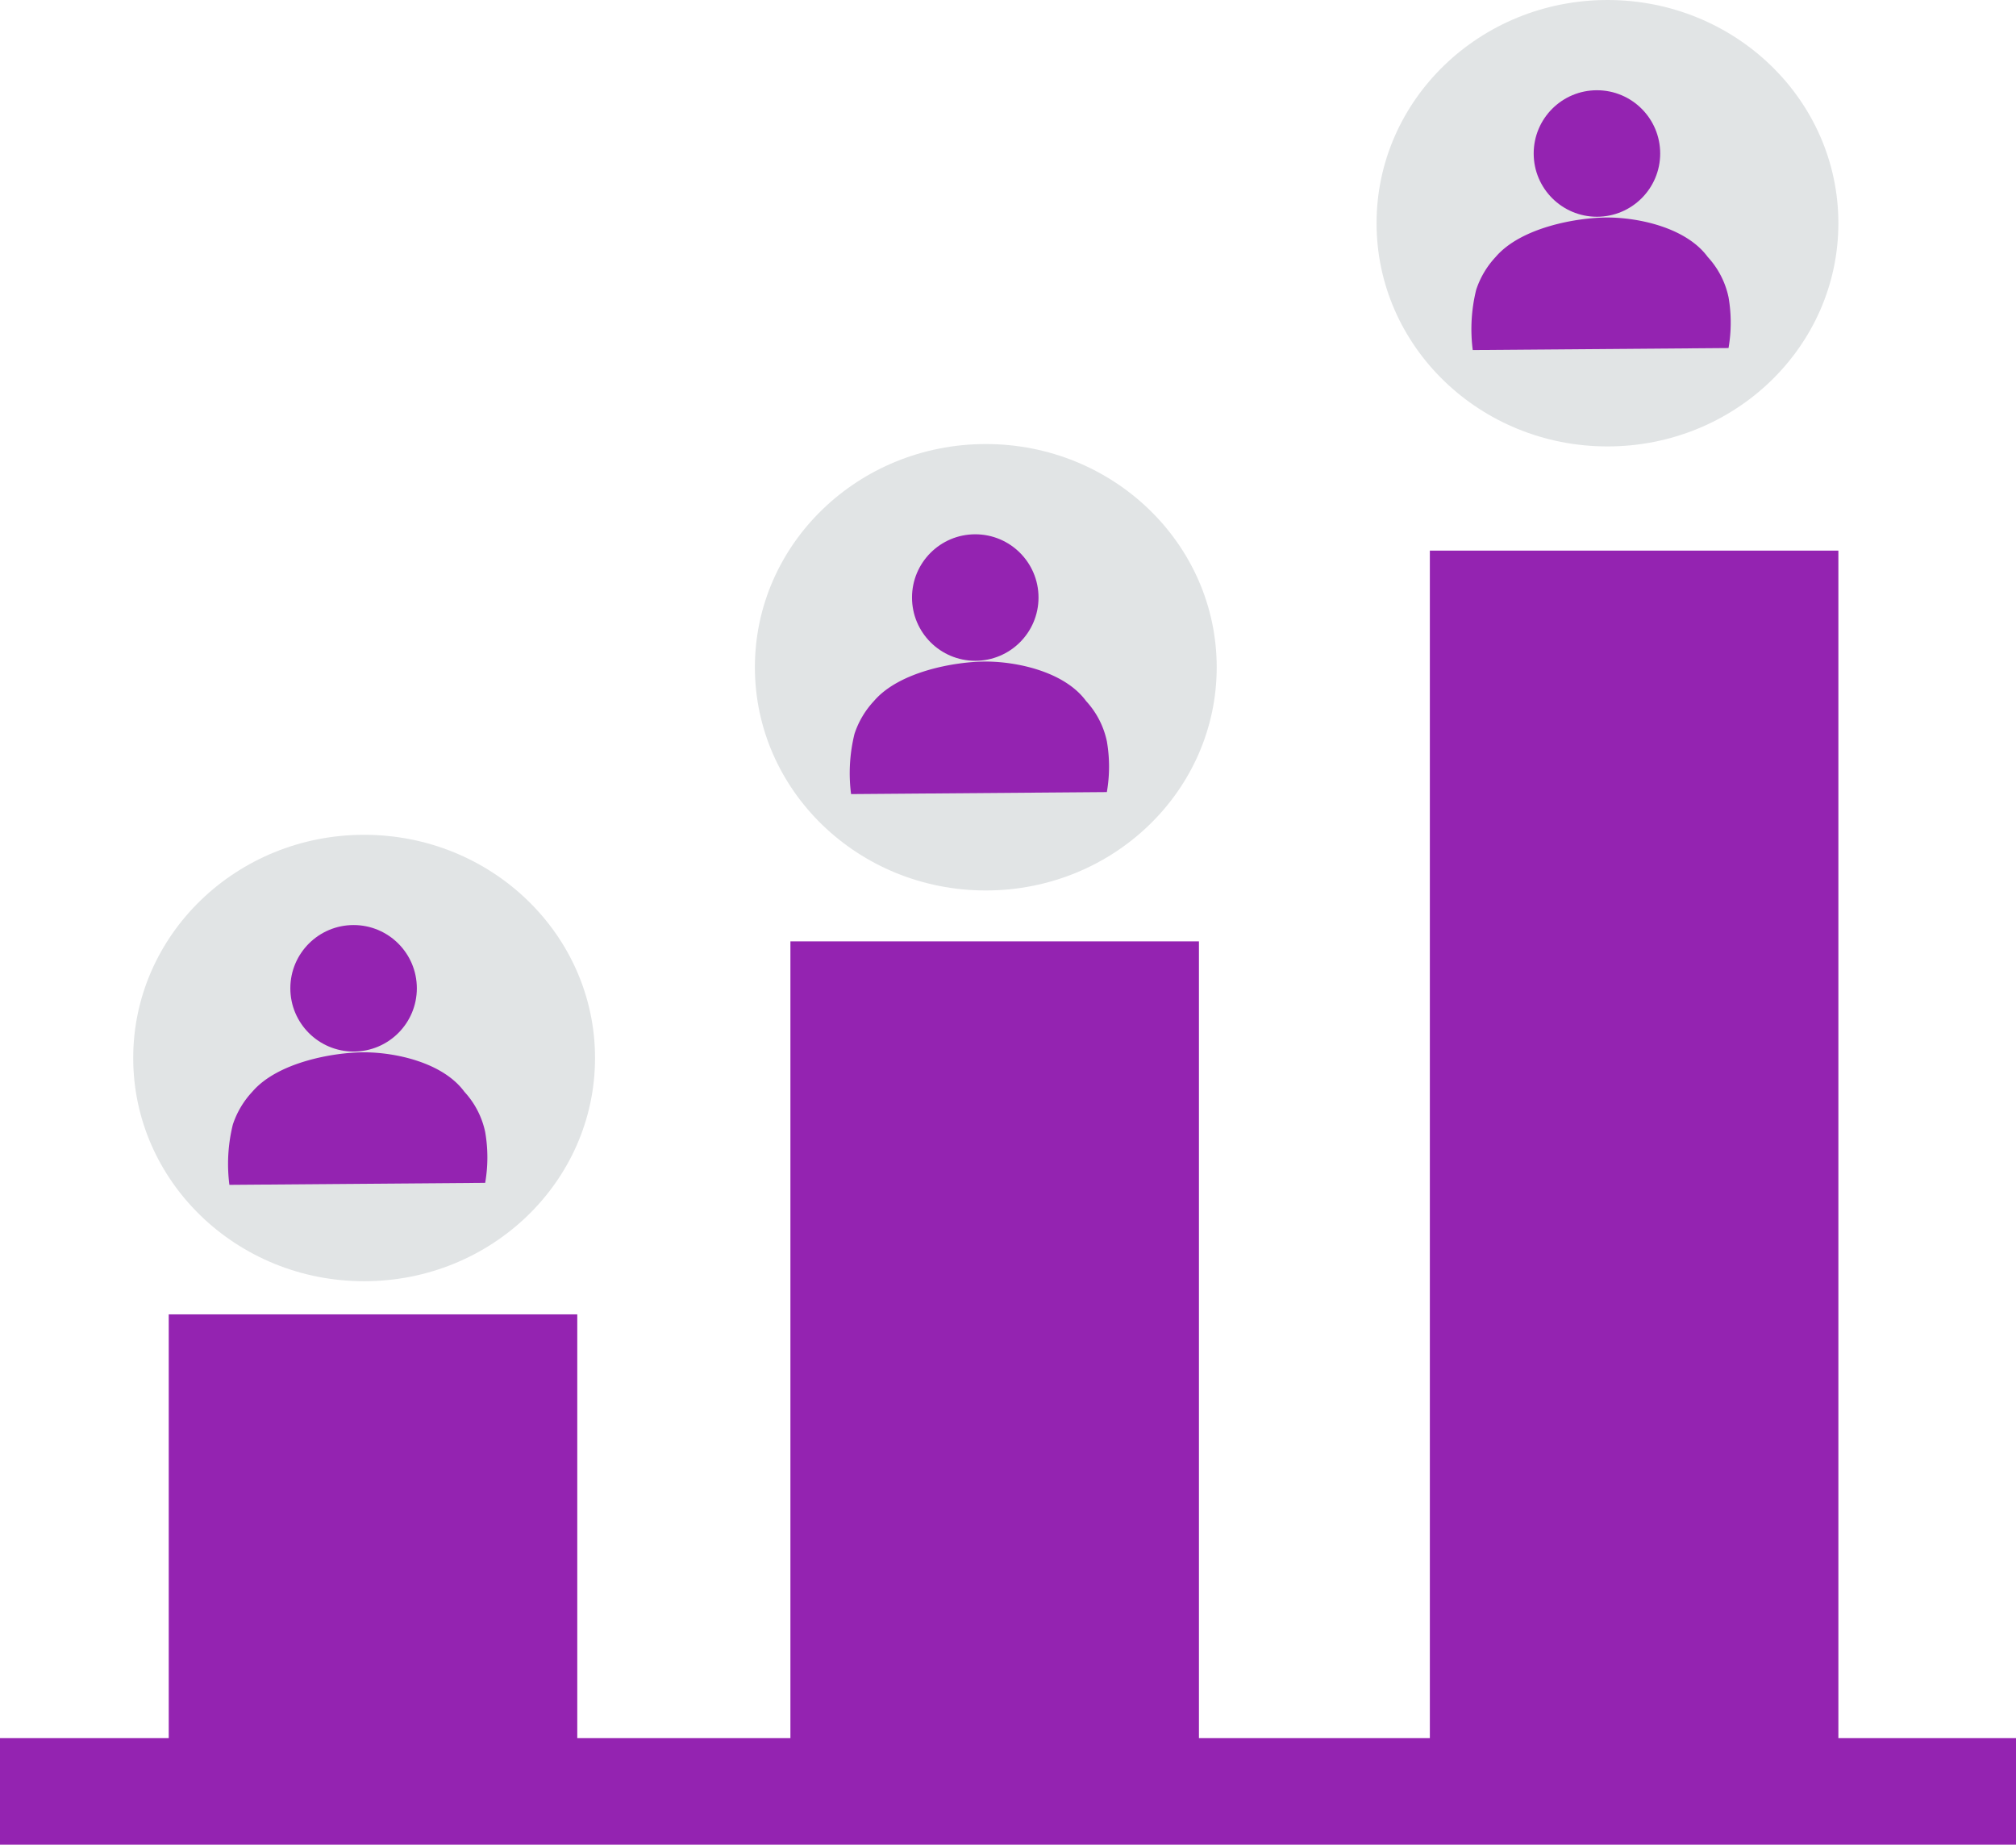 <svg xmlns="http://www.w3.org/2000/svg" width="113.5" height="103.856" viewBox="0 0 113.5 103.856">
  <g id="Group_1362" data-name="Group 1362" transform="translate(-306 -3589.983)">
    <rect id="Rectangle_198" data-name="Rectangle 198" width="23" height="29" transform="translate(315.5 3663.983)" fill="#9423b1"/>
    <rect id="Rectangle_199" data-name="Rectangle 199" width="23" height="50" transform="translate(350.5 3642.983)" fill="#9423b1"/>
    <rect id="Rectangle_200" data-name="Rectangle 200" width="23" height="72" transform="translate(386.5 3620.983)" fill="#9423b1"/>
    <line id="Line_26" data-name="Line 26" x2="113.5" transform="translate(306 3690.839)" fill="none" stroke="#9423b1" stroke-width="6"/>
    <g id="Group_160" data-name="Group 160" transform="translate(383.797 3589.983)">
      <ellipse id="Ellipse_158" data-name="Ellipse 158" cx="13" cy="12.567" rx="13" ry="12.567" transform="translate(-0.297)" fill="#e1e4e5"/>
      <g id="Group_141" data-name="Group 141" transform="translate(5.042 5.081)">
        <path id="Path_40" data-name="Path 40" d="M19902.051-6527.2l14.4-.113a8.352,8.352,0,0,0,0-2.864,4.8,4.8,0,0,0-1.168-2.261c-1.223-1.668-3.918-2.224-5.652-2.224-1.7,0-4.863.549-6.293,2.224a4.987,4.987,0,0,0-1.094,1.847A9.243,9.243,0,0,0,19902.051-6527.2Z" transform="translate(-19901.975 6541.827)" fill="#9423b1"/>
        <circle id="Ellipse_159" data-name="Ellipse 159" cx="3.561" cy="3.561" r="3.561" transform="translate(3.507 0)" fill="#9423b1"/>
      </g>
    </g>
    <g id="Group_164" data-name="Group 164" transform="translate(348.797 3614.983)">
      <ellipse id="Ellipse_158-2" data-name="Ellipse 158" cx="13" cy="12.567" rx="13" ry="12.567" transform="translate(-0.297)" fill="#e1e4e5"/>
      <g id="Group_141-2" data-name="Group 141" transform="translate(5.042 5.081)">
        <path id="Path_40-2" data-name="Path 40" d="M19902.051-6527.2l14.4-.113a8.352,8.352,0,0,0,0-2.864,4.8,4.8,0,0,0-1.168-2.261c-1.223-1.668-3.918-2.224-5.652-2.224-1.7,0-4.863.549-6.293,2.224a4.987,4.987,0,0,0-1.094,1.847A9.243,9.243,0,0,0,19902.051-6527.2Z" transform="translate(-19901.975 6541.827)" fill="#9423b1"/>
        <circle id="Ellipse_159-2" data-name="Ellipse 159" cx="3.561" cy="3.561" r="3.561" transform="translate(3.507 0)" fill="#9423b1"/>
      </g>
    </g>
    <g id="Group_165" data-name="Group 165" transform="translate(313.797 3636.983)">
      <ellipse id="Ellipse_158-3" data-name="Ellipse 158" cx="13" cy="12.567" rx="13" ry="12.567" transform="translate(-0.297)" fill="#e1e4e5"/>
      <g id="Group_141-3" data-name="Group 141" transform="translate(5.042 5.081)">
        <path id="Path_40-3" data-name="Path 40" d="M19902.051-6527.2l14.4-.113a8.352,8.352,0,0,0,0-2.864,4.8,4.8,0,0,0-1.168-2.261c-1.223-1.668-3.918-2.224-5.652-2.224-1.7,0-4.863.549-6.293,2.224a4.987,4.987,0,0,0-1.094,1.847A9.243,9.243,0,0,0,19902.051-6527.2Z" transform="translate(-19901.975 6541.827)" fill="#9423b1"/>
        <circle id="Ellipse_159-3" data-name="Ellipse 159" cx="3.561" cy="3.561" r="3.561" transform="translate(3.507 0)" fill="#9423b1"/>
      </g>
    </g>
  </g>
</svg>
